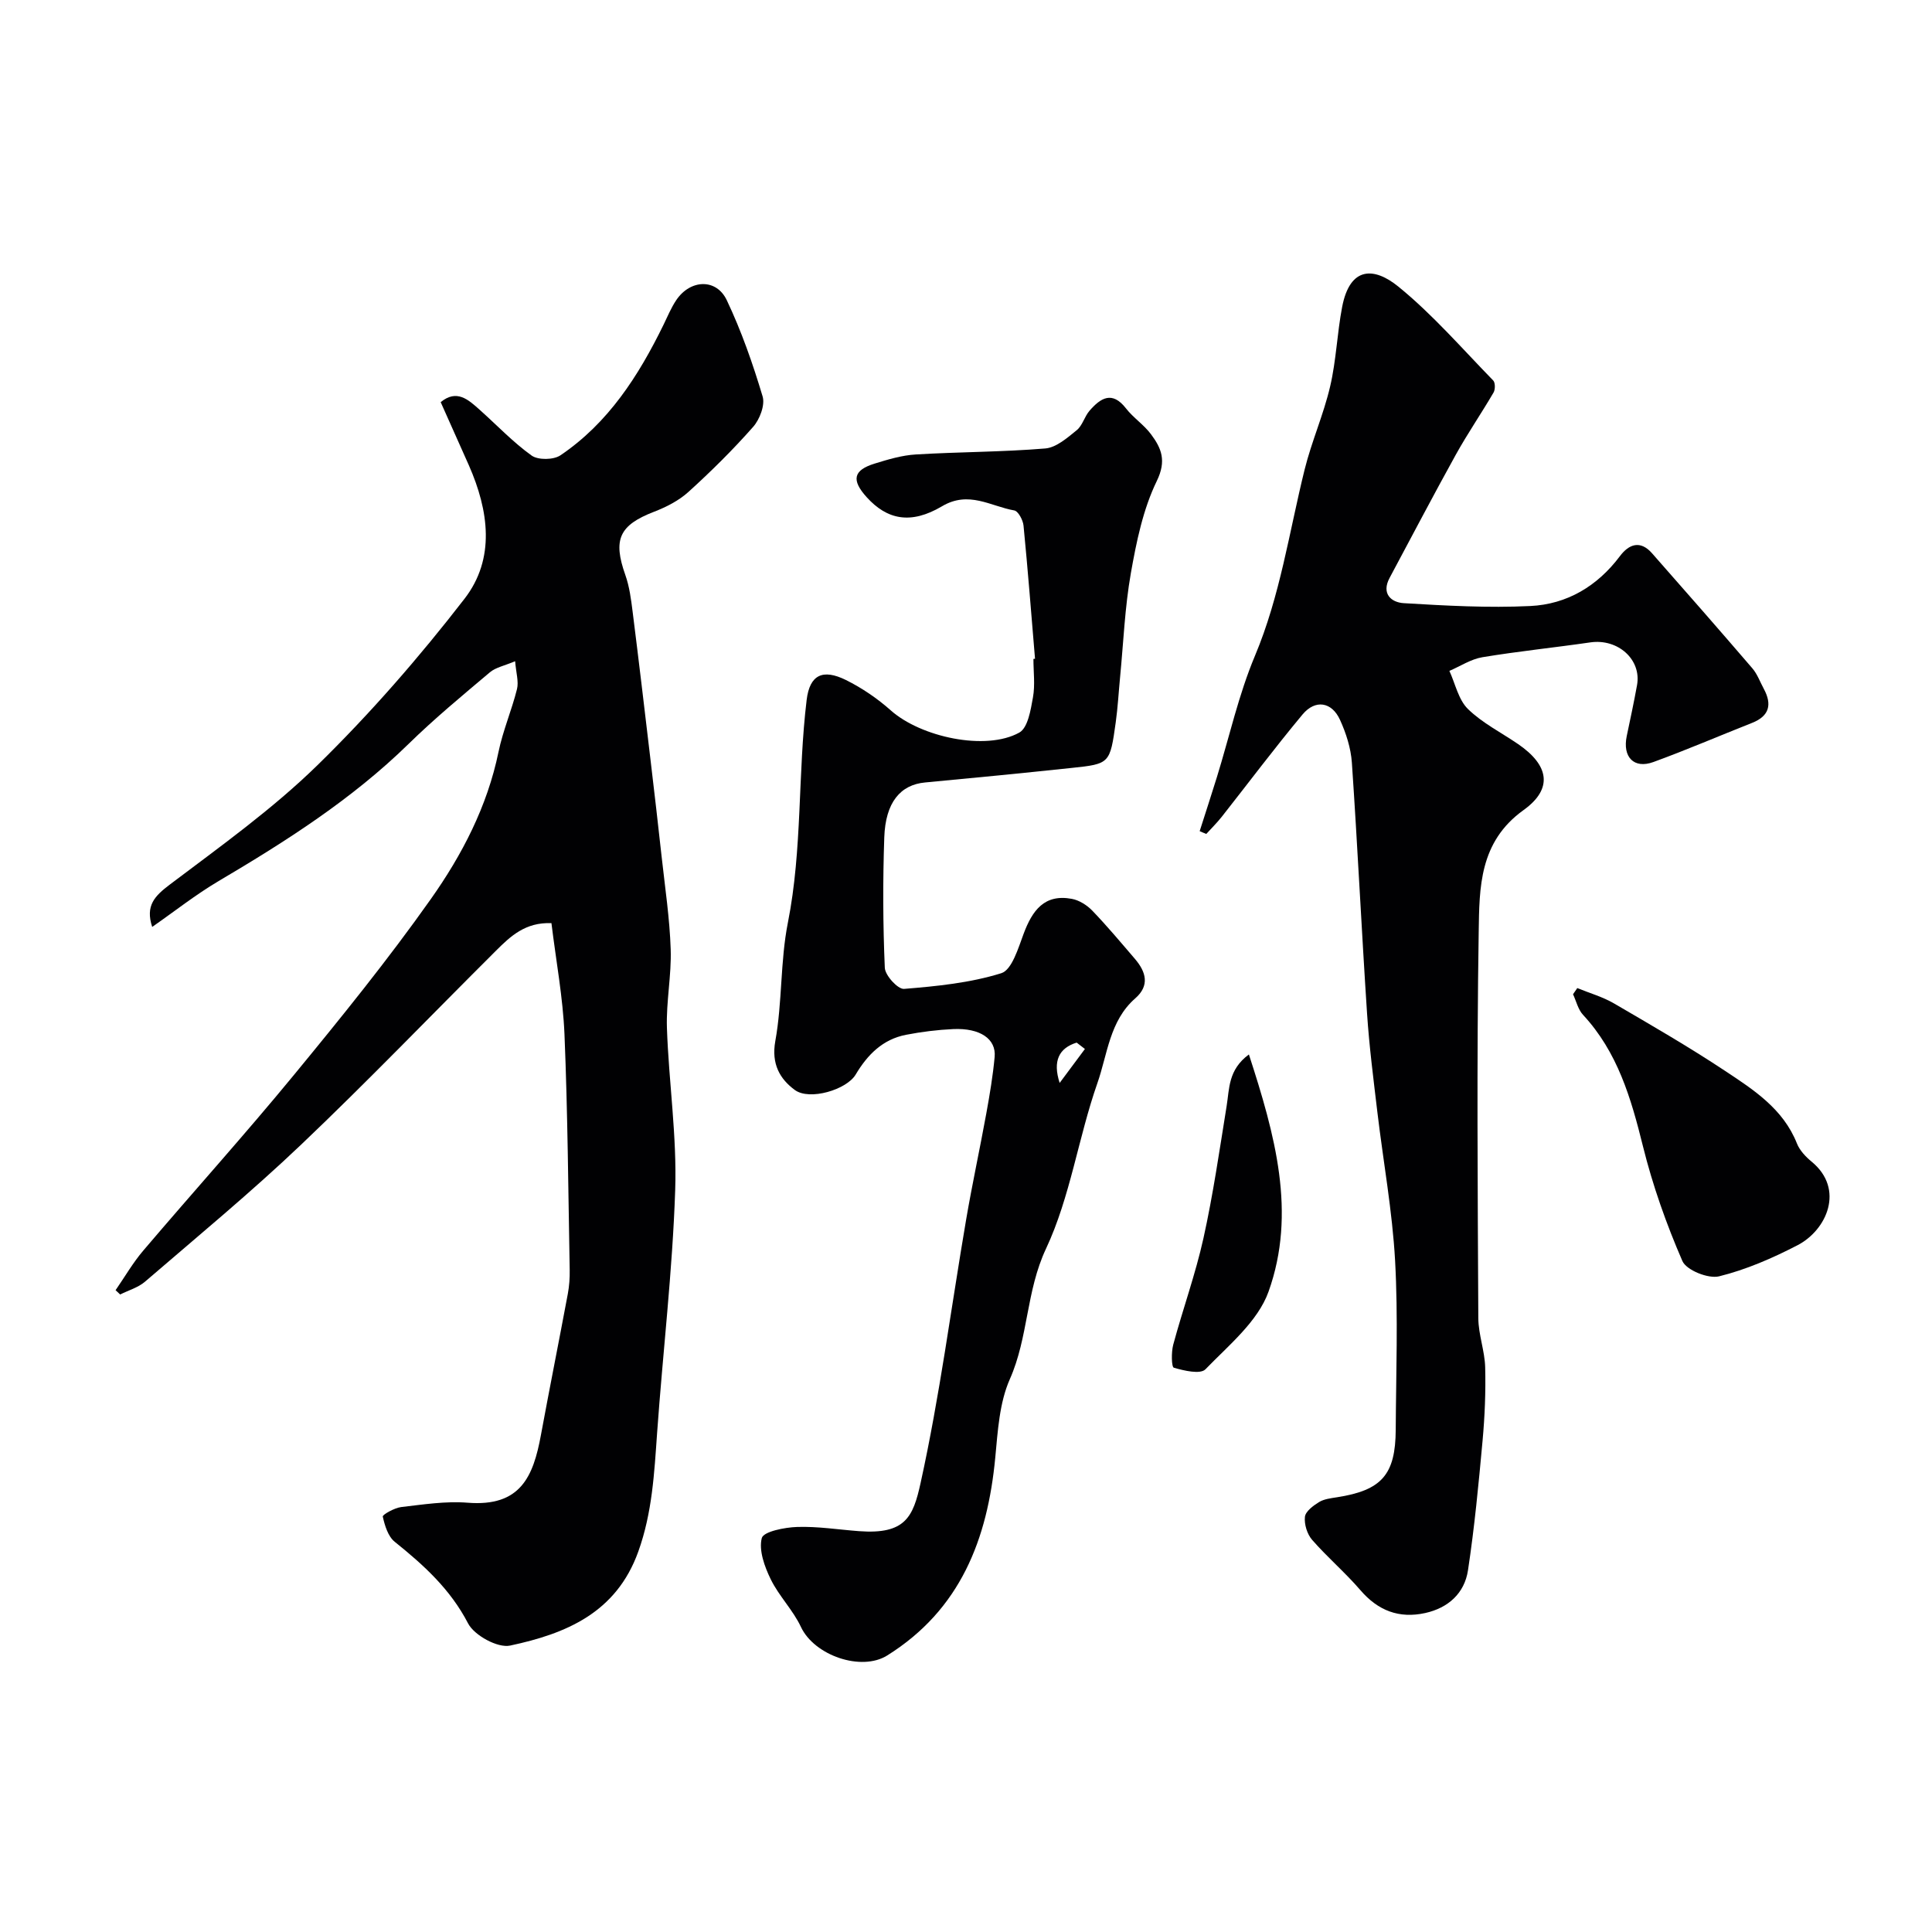 <svg enable-background="new 0 0 400 400" viewBox="0 0 400 400" xmlns="http://www.w3.org/2000/svg"><g fill="#010103"><path d="m23.93 267.12c1.9-2.75 3.59-5.69 5.75-8.22 10.34-12.16 21.04-24.02 31.18-36.35 9.77-11.88 19.47-23.86 28.34-36.41 6.47-9.15 11.69-19.19 14.01-30.46.91-4.42 2.74-8.64 3.83-13.02.38-1.55-.19-3.34-.39-5.76-2.21.94-4.01 1.27-5.22 2.29-5.73 4.83-11.52 9.62-16.87 14.86-11.71 11.44-25.34 20.12-39.32 28.38-4.74 2.8-9.09 6.25-13.73 9.48-1.45-4.41.52-6.41 3.66-8.78 10.46-7.9 21.24-15.6 30.57-24.72 10.93-10.69 21.07-22.34 30.43-34.44 6.43-8.31 5.03-18.25.91-27.62-1.91-4.32-3.85-8.63-5.84-13.09 3.33-2.74 5.72-.52 8.07 1.58 3.57 3.18 6.89 6.71 10.76 9.48 1.34.96 4.54.91 5.96-.05 9.92-6.7 16.17-16.45 21.33-27 .85-1.74 1.59-3.56 2.67-5.16 2.9-4.28 8.28-4.51 10.44.04 3.03 6.38 5.39 13.14 7.42 19.92.54 1.8-.6 4.78-1.98 6.33-4.18 4.74-8.7 9.21-13.39 13.46-1.99 1.8-4.58 3.12-7.12 4.1-7.19 2.78-8.54 5.73-5.93 13.09.85 2.41 1.19 5.04 1.51 7.61 1.29 10.23 2.5 20.48 3.71 30.72.79 6.68 1.57 13.35 2.3 20.04.7 6.36 1.66 12.72 1.87 19.11.18 5.42-.96 10.88-.78 16.29.38 11.21 2.09 22.44 1.71 33.61-.56 16.76-2.55 33.47-3.74 50.21-.59 8.33-1 16.53-3.9 24.6-4.56 12.71-15.02 17.01-26.54 19.46-2.56.55-7.41-2.11-8.7-4.59-3.68-7.1-9.19-12.08-15.19-16.9-1.38-1.11-2.06-3.36-2.47-5.22-.08-.39 2.41-1.8 3.81-1.97 4.56-.53 9.21-1.26 13.75-.9 10.98.88 13.6-5.43 15.18-14 1.8-9.76 3.75-19.49 5.57-29.24.3-1.61.42-3.29.39-4.93-.3-16.27-.41-32.55-1.08-48.8-.32-7.63-1.75-15.21-2.7-23.02-5.39-.23-8.49 2.72-11.46 5.68-13.45 13.39-26.62 27.1-40.38 40.19-10.38 9.87-21.45 19.01-32.31 28.36-1.42 1.22-3.41 1.78-5.14 2.65-.32-.29-.63-.59-.95-.89z"/><path d="m248.38 172.08c1.19-3.73 2.41-7.46 3.57-11.2 2.59-8.38 4.49-17.04 7.87-25.09 5.23-12.45 7.09-25.66 10.29-38.58 1.44-5.81 3.92-11.37 5.28-17.2 1.26-5.37 1.44-10.99 2.48-16.43 1.63-8.54 6.69-8.26 11.61-4.27 7.13 5.79 13.22 12.85 19.67 19.46.44.45.44 1.86.08 2.49-2.53 4.33-5.38 8.48-7.81 12.86-4.68 8.45-9.16 17.01-13.72 25.53-1.75 3.27.34 5.08 2.95 5.23 8.71.52 17.48 1.01 26.18.59 7.59-.36 13.89-4.11 18.56-10.33 1.87-2.5 4.22-3.34 6.63-.61 6.97 7.91 13.92 15.84 20.78 23.83 1.04 1.21 1.6 2.82 2.38 4.26 1.74 3.23 1.16 5.63-2.44 7.05-6.81 2.69-13.54 5.59-20.42 8.1-4.04 1.48-6.43-1.05-5.52-5.38.74-3.51 1.49-7.01 2.13-10.54.96-5.3-3.96-9.68-9.67-8.85-7.44 1.08-14.93 1.84-22.34 3.07-2.37.39-4.57 1.86-6.84 2.83 1.23 2.68 1.87 5.96 3.84 7.89 2.98 2.91 6.89 4.87 10.38 7.26 6.38 4.36 7.33 9.22 1.13 13.67-9.18 6.59-9.14 16.04-9.28 25.2-.42 26.66-.21 53.32-.08 79.99.02 3.39 1.33 6.77 1.42 10.16.13 5.07-.08 10.16-.54 15.21-.82 8.96-1.67 17.94-3.02 26.84-.72 4.73-4.07 7.78-8.85 8.84-5.41 1.19-9.77-.48-13.43-4.74-3.13-3.64-6.83-6.79-9.99-10.41-1.03-1.18-1.66-3.23-1.49-4.77.13-1.13 1.72-2.31 2.92-3.05 1.05-.64 2.46-.8 3.73-1 9.23-1.44 12.1-4.65 12.15-13.98.06-11.66.51-23.36-.13-34.99-.57-10.26-2.44-20.45-3.66-30.68-.81-6.85-1.7-13.69-2.15-20.57-1.14-17.29-1.96-34.59-3.14-51.88-.21-3.01-1.2-6.1-2.46-8.86-1.7-3.73-5.11-4.27-7.75-1.11-5.76 6.91-11.16 14.12-16.73 21.19-.99 1.25-2.13 2.37-3.2 3.55-.45-.17-.91-.38-1.37-.58z"/><path d="m214.29 136.39c-.77-9.19-1.48-18.39-2.38-27.57-.11-1.14-1.1-3-1.92-3.14-4.9-.86-9.4-4.16-14.96-.86-6.5 3.85-11.4 2.75-15.59-1.88-3.21-3.55-2.79-5.59 1.65-6.96 2.78-.86 5.65-1.72 8.53-1.89 8.92-.54 17.89-.5 26.79-1.24 2.28-.19 4.56-2.2 6.51-3.78 1.2-.97 1.61-2.84 2.67-4.05 2.27-2.61 4.66-4.17 7.53-.47 1.52 1.96 3.73 3.39 5.2 5.38 2.14 2.88 3.23 5.44 1.18 9.66-2.85 5.86-4.22 12.58-5.37 19.09-1.25 7.09-1.53 14.35-2.23 21.54-.3 3.11-.47 6.25-.9 9.34-1.19 8.54-1.23 8.6-9.11 9.43-10.11 1.07-20.23 2.07-30.35 3.01-5.11.47-8.21 4.1-8.46 11.38-.31 8.99-.28 18.01.11 26.99.07 1.59 2.71 4.47 3.98 4.37 6.78-.55 13.7-1.24 20.14-3.25 2.2-.69 3.51-5.2 4.63-8.19 1.79-4.78 4.28-8.27 9.98-7.2 1.51.28 3.11 1.29 4.2 2.41 3.08 3.2 5.94 6.62 8.84 10 2.3 2.68 3.14 5.52.08 8.19-5.32 4.65-5.74 11.58-7.84 17.56-3.96 11.3-5.61 23.56-10.64 34.28-4.13 8.79-3.64 18.33-7.48 26.99-2.17 4.9-2.5 10.76-3.02 16.24-1.6 16.91-7.21 31.49-22.36 40.97-5.39 3.38-15.11 0-17.87-5.89-1.64-3.5-4.56-6.4-6.26-9.88-1.28-2.62-2.5-5.99-1.85-8.53.35-1.35 4.74-2.22 7.33-2.3 4.25-.14 8.53.55 12.8.87 9.62.72 11.21-2.97 12.75-9.98 3.96-17.98 6.32-36.31 9.42-54.48 1.26-7.39 2.86-14.73 4.2-22.11.7-3.85 1.35-7.72 1.71-11.61.35-3.73-3.02-6.02-8.57-5.77-3.27.15-6.55.56-9.76 1.18-4.83.93-7.99 4.11-10.44 8.23-1.86 3.14-9.54 5.45-12.6 3.2-3.07-2.26-4.9-5.37-4.04-10.13 1.46-8.06 1.01-16.48 2.6-24.5 3.03-15.28 2.03-30.82 3.89-46.14.64-5.22 3.35-6.47 8.13-4.11 3.33 1.65 6.51 3.82 9.29 6.29 6.21 5.53 19.68 8.45 26.61 4.59 1.77-.99 2.36-4.69 2.82-7.27.47-2.58.1-5.31.1-7.98.13-.01.23-.02.33-.03zm10.33 80.79c-.57-.44-1.14-.88-1.71-1.32-3.64 1.13-5 3.77-3.52 8.35 1.74-2.34 3.49-4.69 5.23-7.03z"/><path d="m326.56 204.57c2.53 1.04 5.23 1.8 7.57 3.16 7.74 4.51 15.5 9 22.96 13.94 5.95 3.94 12.09 7.88 14.94 15.06.57 1.45 1.82 2.77 3.06 3.79 6.89 5.69 3.13 14.16-2.95 17.3-5.16 2.67-10.62 5.05-16.22 6.43-2.24.55-6.77-1.27-7.6-3.17-3.33-7.67-6.16-15.66-8.17-23.78-2.46-9.93-5.24-19.48-12.41-27.2-1.02-1.1-1.39-2.82-2.06-4.25.29-.42.58-.85.88-1.28z"/><path d="m258.57 218.31c5.4 16.61 9.92 32.78 4.06 49.13-2.21 6.16-8.24 11.08-13.06 16.06-1.05 1.08-4.43.29-6.54-.33-.49-.14-.54-3.21-.13-4.75 1.99-7.38 4.61-14.61 6.26-22.05 2-9.03 3.32-18.22 4.8-27.37.59-3.62.3-7.5 4.61-10.69z"/></g></svg>